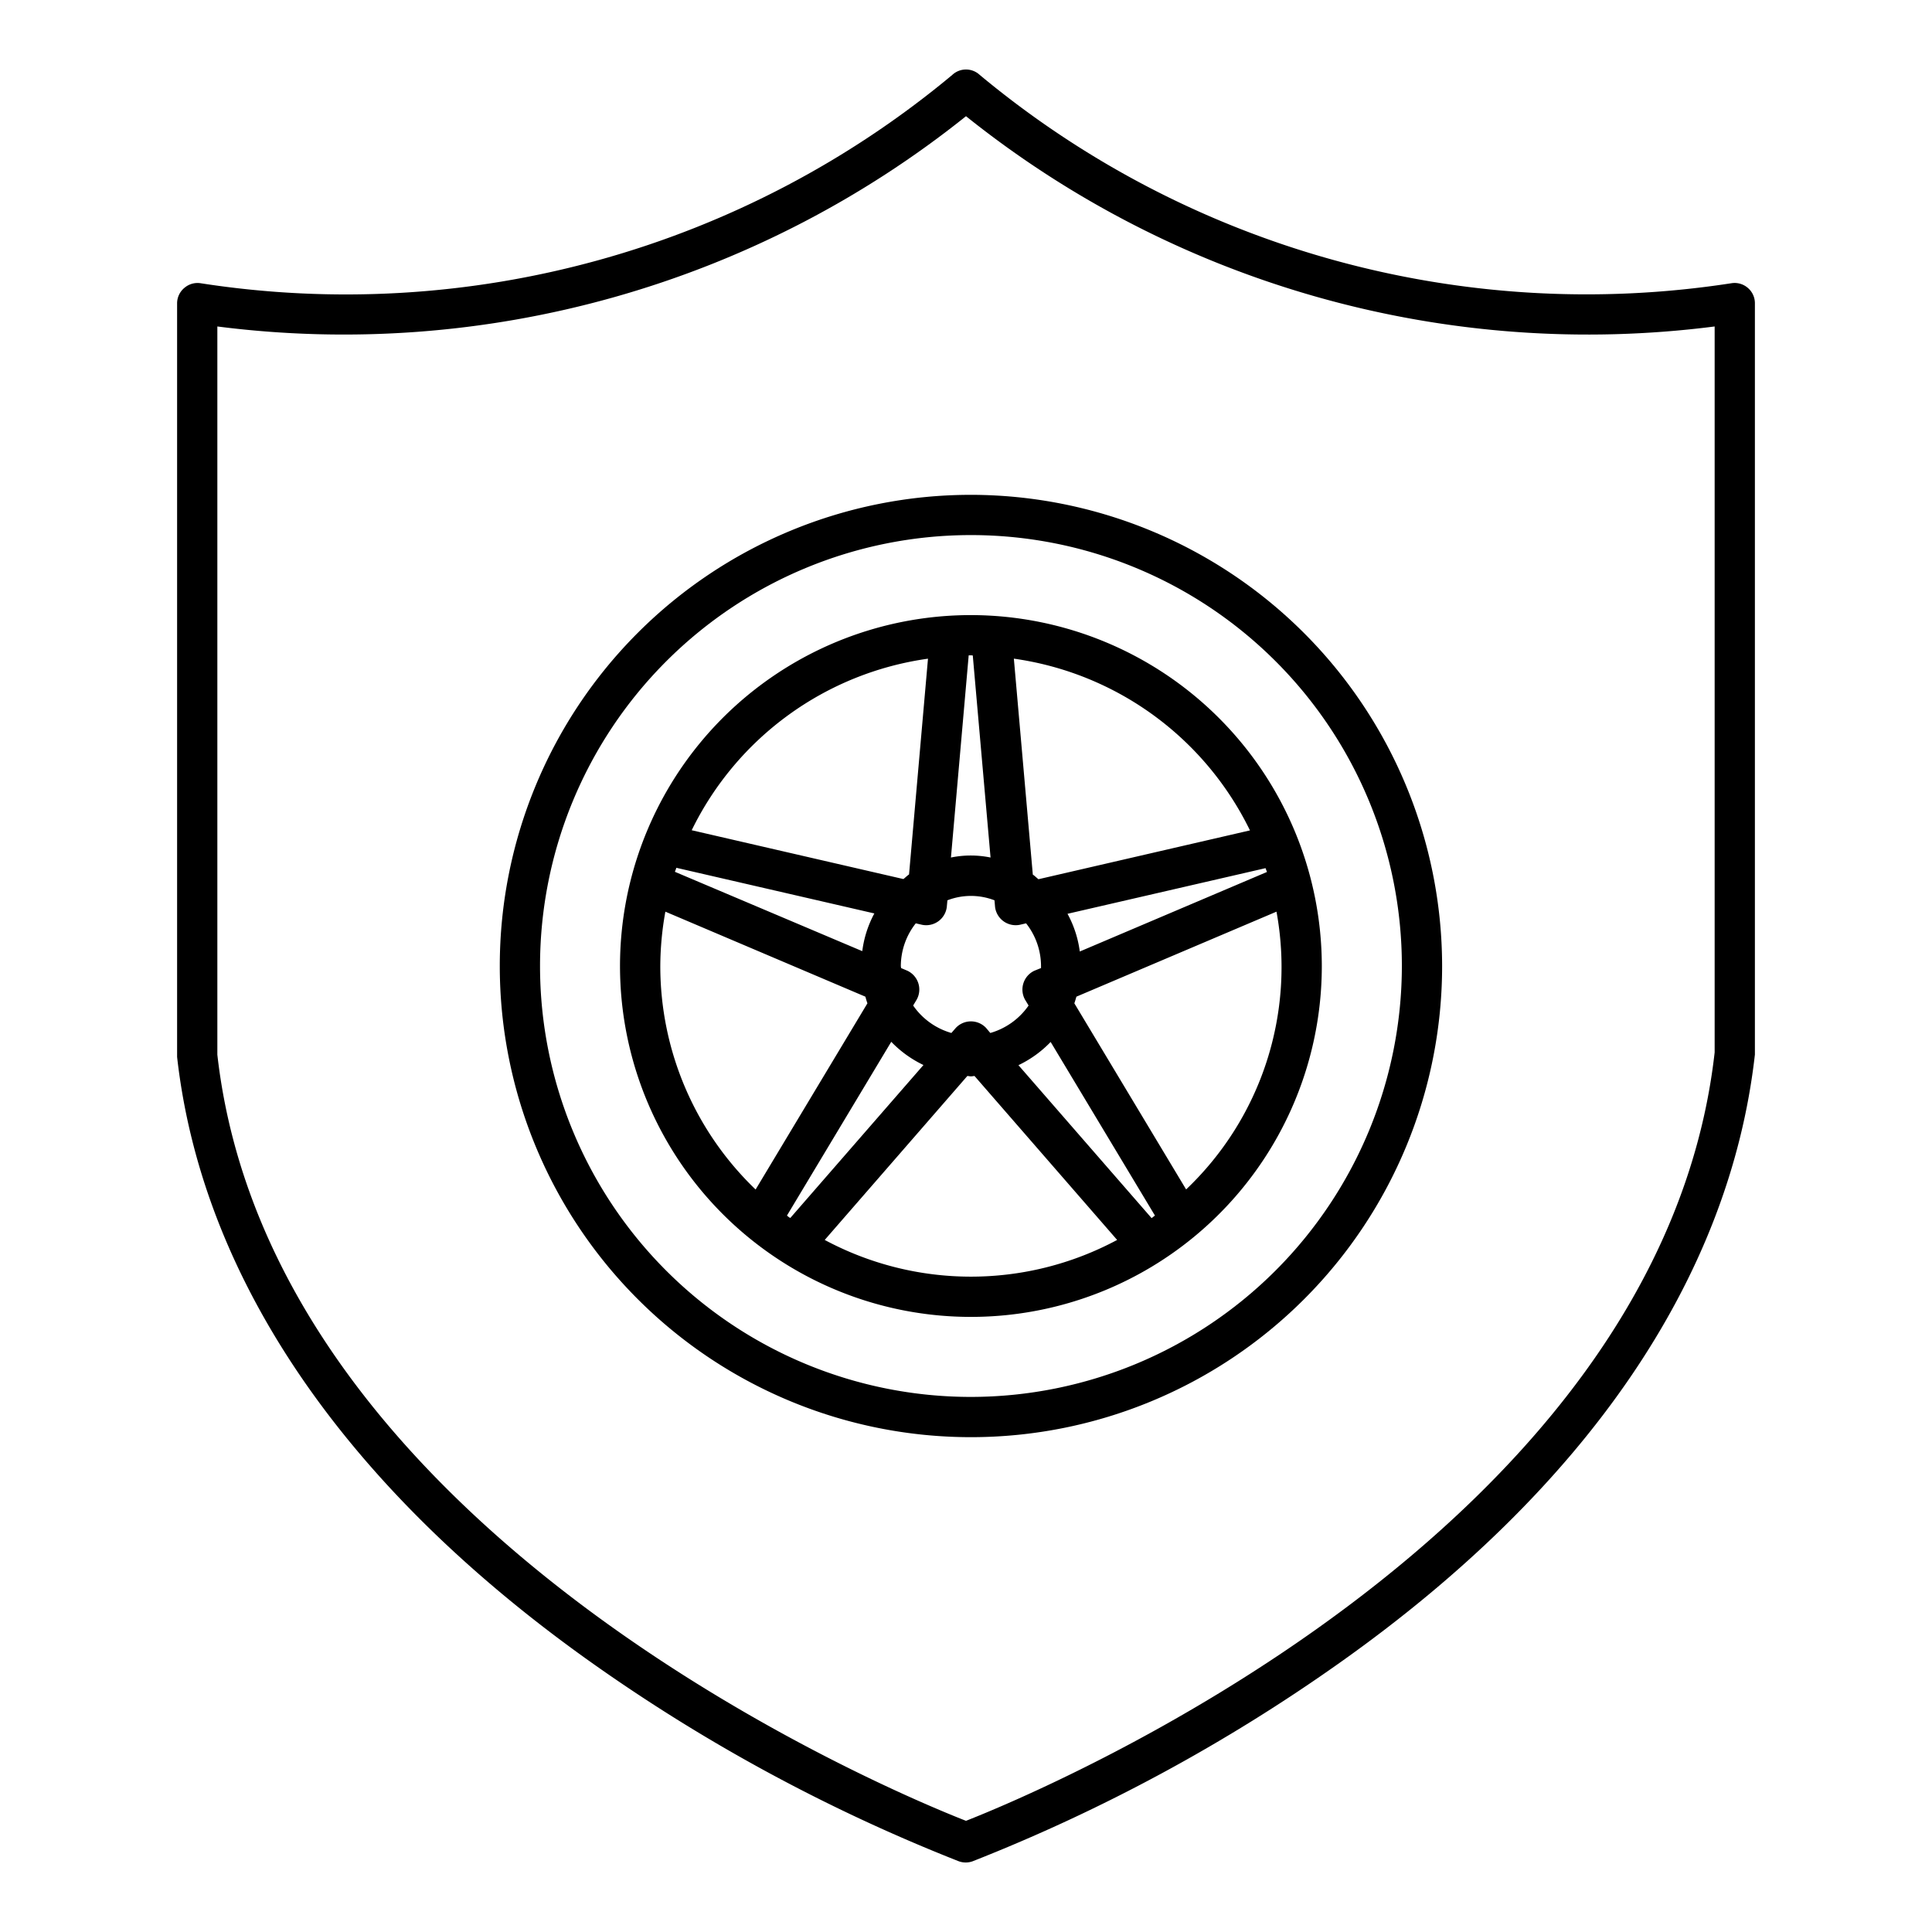 <svg xmlns="http://www.w3.org/2000/svg" viewBox="0 0 48 48" aria-label="hidden">
  <path d="M43.42,7.149a.5.5,0,0,0-.405-.112A23.57,23.57,0,0,1,24.342,1.862a.5.5,0,0,0-.684,0A23.531,23.531,0,0,1,4.985,7.037a.5.5,0,0,0-.4.112A.5.5,0,0,0,4.4,7.53l0,18.73c.621,5.511,4.186,10.718,10.31,15.057a43.069,43.069,0,0,0,9.111,4.926.508.508,0,0,0,.344,0,43.069,43.069,0,0,0,9.111-4.926C39.407,36.978,42.972,31.771,43.6,26.2V7.53A.5.5,0,0,0,43.42,7.149ZM24,45.238c-1.812-.71-17.249-7.1-18.6-19.034V8.111A24.731,24.731,0,0,0,24,2.887,24.724,24.724,0,0,0,42.6,8.111l0,18.036C41.25,38.124,25.811,44.527,24,45.238Z"/>
  <path d="M24.123,12.294A11.706,11.706,0,1,0,35.829,24,11.719,11.719,0,0,0,24.123,12.294Zm0,22.412A10.706,10.706,0,1,1,34.829,24,10.717,10.717,0,0,1,24.123,34.706Z"/>
  <path d="M24.123,15.282A8.718,8.718,0,1,0,32.84,24,8.728,8.728,0,0,0,24.123,15.282Zm6.932,5.349L25.8,21.844c-.048-.037-.089-.081-.14-.115l-.471-5.365A7.725,7.725,0,0,1,31.055,20.631Zm.422,1.033-4.65,1.976a2.669,2.669,0,0,0-.305-.937l4.92-1.134C31.453,21.6,31.466,21.632,31.477,21.664Zm-2.866,8.6-3.308-3.8a2.744,2.744,0,0,0,.8-.577L28.694,30.2ZM25.7,24.117a.517.517,0,0,0-.234.718l.089.147a1.741,1.741,0,0,1-.951.682L24.5,25.54a.516.516,0,0,0-.755,0l-.108.124a1.735,1.735,0,0,1-.95-.682l.088-.147a.516.516,0,0,0-.233-.718l-.155-.066c0-.017-.006-.033-.006-.051a1.721,1.721,0,0,1,.371-1.06l.16.037a.516.516,0,0,0,.611-.444l.015-.165a1.624,1.624,0,0,1,1.17,0l.014.165a.517.517,0,0,0,.611.444l.16-.037A1.721,1.721,0,0,1,25.864,24c0,.018,0,.034,0,.051ZM19.552,30.2l2.591-4.317a2.758,2.758,0,0,0,.8.577l-3.308,3.8C19.606,30.246,19.579,30.225,19.552,30.2Zm-2.784-8.54c.011-.032.025-.063.035-.1l4.92,1.134a2.69,2.69,0,0,0-.3.937Zm7.4-5.379.442,5.024a2.446,2.446,0,0,0-.984,0l.441-5.024c.017,0,.033,0,.051,0S24.156,16.285,24.173,16.285Zm-1.112.079-.471,5.365c-.05.034-.092.078-.14.115l-5.26-1.213A7.725,7.725,0,0,1,23.061,16.364ZM16.405,24a7.712,7.712,0,0,1,.126-1.35L21.5,24.762c.016.056.031.111.051.165l-2.778,4.626A7.689,7.689,0,0,1,16.405,24Zm4.085,6.806,3.543-4.073c.031,0,.059.009.09.009s.059-.008.089-.009l3.543,4.073a7.69,7.69,0,0,1-7.265,0Zm8.98-1.253-2.778-4.626c.019-.054.035-.11.051-.165l4.971-2.112a7.62,7.62,0,0,1-2.244,6.9Z"/>
</svg>
